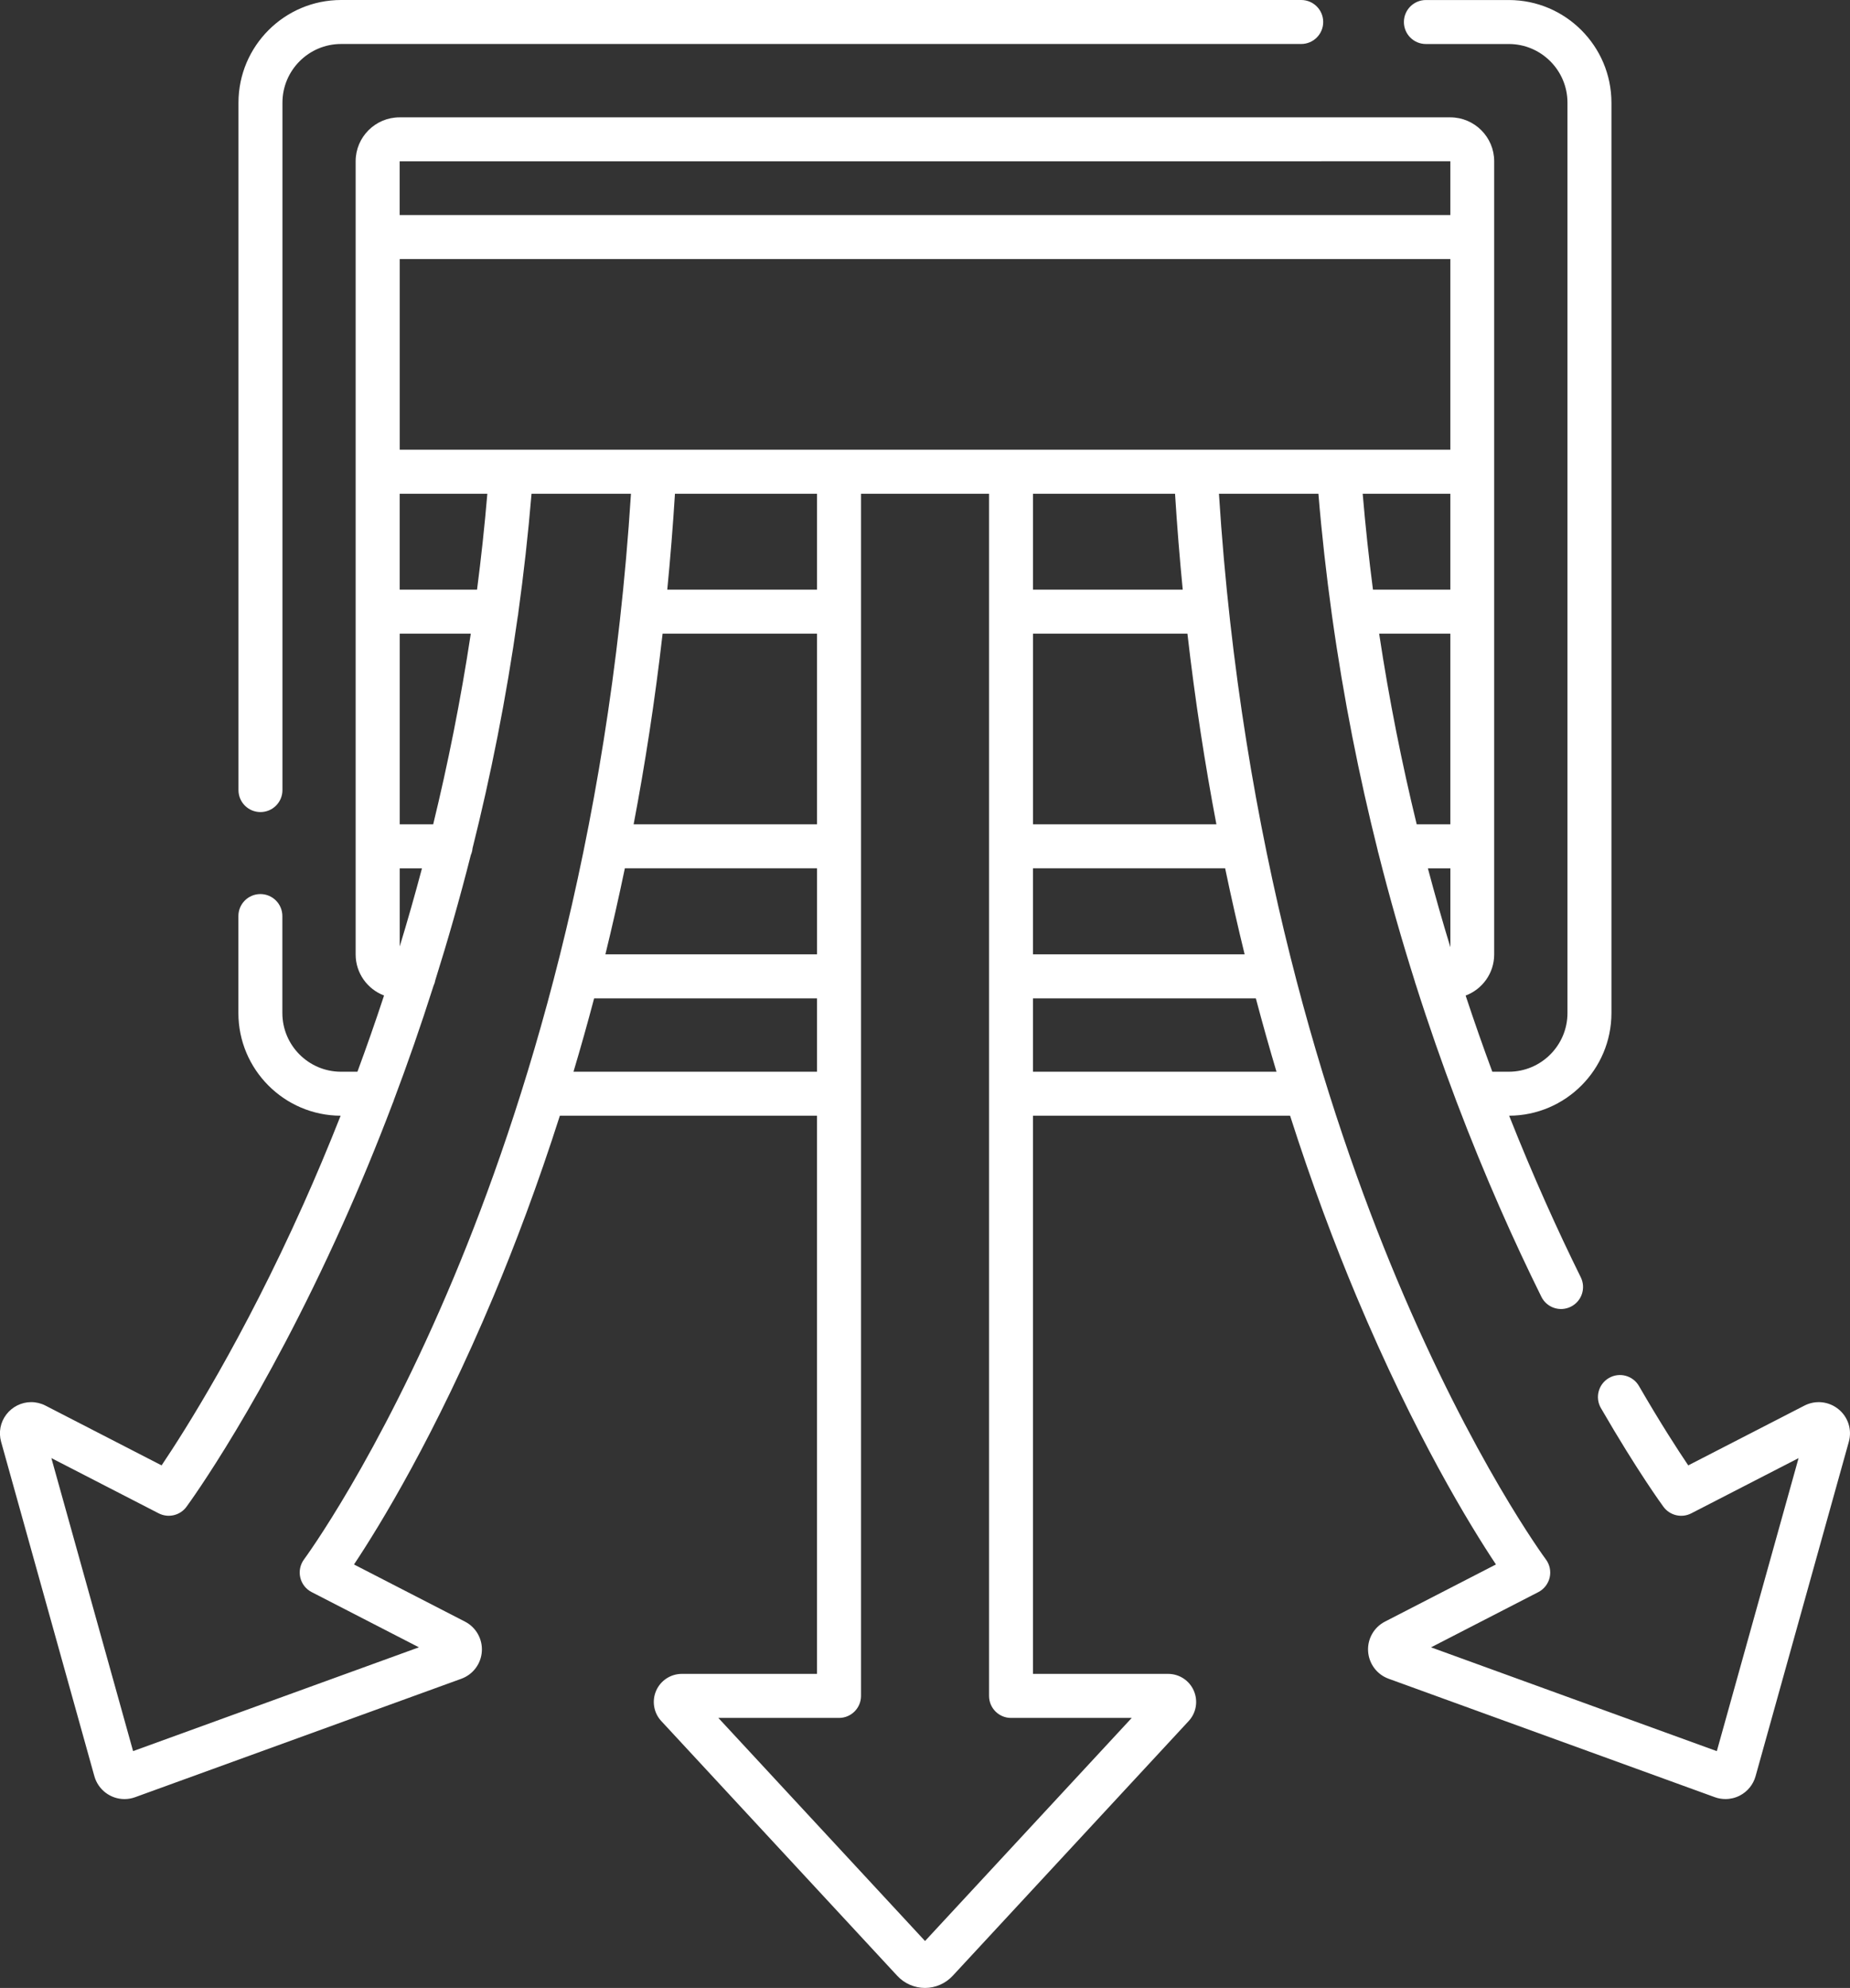 <?xml version="1.0" encoding="utf-8"?>
<!-- Generator: Adobe Illustrator 16.0.0, SVG Export Plug-In . SVG Version: 6.00 Build 0)  -->
<!DOCTYPE svg PUBLIC "-//W3C//DTD SVG 1.1//EN" "http://www.w3.org/Graphics/SVG/1.1/DTD/svg11.dtd">
<svg version="1.1" id="svg2610" xmlns:svg="http://www.w3.org/2000/svg"
	 xmlns="http://www.w3.org/2000/svg" xmlns:xlink="http://www.w3.org/1999/xlink" x="0px" y="0px" width="65.179px" height="70px"
	 viewBox="308.74 306.333 65.179 70" enable-background="new 308.74 306.333 65.179 70" xml:space="preserve">
<rect x="308.74" y="306.333" width="65.179" height="70" fill="#333333" stroke="none"/>
<path fill="#FFFFFF" d="M317.142,334.154v-24.205c0-1.994,1.622-3.616,3.616-3.616h33.826c0.428,0,0.775,0.347,0.775,0.775
	c0,0.428-0.348,0.774-0.775,0.774h-33.826c-1.14,0-2.067,0.927-2.067,2.067v24.205c0,0.428-0.347,0.774-0.774,0.774
	C317.488,334.928,317.142,334.582,317.142,334.154z M373.878,357.1l-3.286,11.778c-0.082,0.294-0.284,0.542-0.556,0.682
	c-0.157,0.081-0.33,0.122-0.504,0.122c-0.127,0-0.254-0.021-0.374-0.065l-11.495-4.172c-0.411-0.149-0.694-0.528-0.722-0.965
	c-0.028-0.436,0.205-0.848,0.595-1.047l3.909-2.012c-0.903-1.357-2.858-4.54-4.922-9.459c-0.748-1.783-1.552-3.907-2.331-6.343
	h-9.059v19.655h4.761c0.394,0,0.749,0.232,0.906,0.593s0.087,0.779-0.181,1.068l-8.313,8.97c-0.251,0.271-0.607,0.428-0.977,0.428
	s-0.727-0.156-0.978-0.428l-8.313-8.97c-0.268-0.288-0.338-0.708-0.181-1.068s0.513-0.593,0.906-0.593h4.761V345.62h-9.059
	c-0.779,2.436-1.583,4.559-2.331,6.343c-2.063,4.919-4.019,8.102-4.922,9.459l3.91,2.012c0.389,0.2,0.622,0.611,0.594,1.048
	c-0.027,0.437-0.311,0.814-0.722,0.964l-11.494,4.171c-0.121,0.044-0.247,0.066-0.375,0.066c-0.492,0-0.927-0.331-1.06-0.805
	l-3.286-11.776c-0.093-0.335-0.027-0.685,0.182-0.959c0.208-0.274,0.536-0.438,0.877-0.438c0.173,0,0.347,0.042,0.503,0.122
	l4.092,2.106c0.817-1.213,2.858-4.423,4.995-9.192c0.424-0.946,0.866-1.99,1.313-3.121c-1.987-0.008-3.602-1.627-3.602-3.616v-3.414
	c0-0.428,0.347-0.775,0.775-0.775c0.428,0,0.774,0.347,0.774,0.775v3.414c0,1.14,0.927,2.067,2.066,2.067h0.579
	c0.315-0.853,0.63-1.748,0.938-2.684c-0.584-0.221-1.001-0.785-1.001-1.446v-3.806c0,0,0,0,0-0.001v-8.264c0,0,0,0,0-0.001v-4.924
	c0,0,0,0,0-0.001v-8.264c0,0,0,0,0-0.001v-2.667c0-0.853,0.694-1.547,1.547-1.547h37.019c0.853,0,1.547,0.694,1.547,1.547v2.668
	v8.264v4.926v8.264v3.807c0,0.663-0.419,1.228-1.006,1.448c0.307,0.927,0.621,1.822,0.94,2.682h0.581
	c1.14,0,2.067-0.928,2.067-2.067v-32.054c0-1.14-0.928-2.067-2.067-2.067h-2.922c-0.428,0-0.774-0.347-0.774-0.774
	s0.347-0.775,0.774-0.775h2.922c1.994,0,3.616,1.622,3.616,3.616v32.054c0,1.99-1.615,3.609-3.604,3.616
	c0.851,2.147,1.715,4.054,2.523,5.688c0.19,0.384,0.033,0.849-0.351,1.038c-0.384,0.19-0.848,0.033-1.037-0.351
	c-0.955-1.929-1.984-4.224-2.979-6.845c-0.009-0.021-0.017-0.043-0.024-0.064c-0.487-1.288-0.966-2.653-1.423-4.092
	c-0.013-0.032-0.023-0.066-0.031-0.1c-0.453-1.434-0.886-2.939-1.283-4.515c-0.013-0.038-0.022-0.077-0.029-0.117
	c-0.645-2.571-1.198-5.323-1.605-8.235c-0.006-0.031-0.011-0.063-0.013-0.095c-0.189-1.37-0.349-2.774-0.468-4.213h-3.504
	c0.783,12.353,3.822,21.827,6.263,27.644c2.691,6.416,5.229,9.845,5.254,9.879c0.137,0.183,0.186,0.416,0.135,0.638
	c-0.052,0.223-0.198,0.411-0.4,0.515l-3.78,1.945l10.069,3.655l2.88-10.318l-3.781,1.945c-0.338,0.174-0.752,0.076-0.978-0.229
	c-0.037-0.051-0.916-1.249-2.205-3.478c-0.215-0.37-0.088-0.845,0.282-1.059c0.371-0.214,0.845-0.088,1.059,0.282
	c0.755,1.305,1.369,2.251,1.736,2.795l4.093-2.105c0.389-0.2,0.858-0.151,1.198,0.125
	C373.853,356.228,373.996,356.679,373.878,357.1z M350.575,328.645h-5.44v6.714h6.461
	C351.194,333.247,350.846,331.006,350.575,328.645z M345.134,339.938h7.457c-0.239-0.975-0.469-1.986-0.687-3.03h-6.771V339.938z
	 M350.139,323.719h-5.005v3.377h5.276C350.302,325.995,350.211,324.869,350.139,323.719z M355.911,322.169h3.927v-6.714h-37.015
	v6.714h3.926c0,0,0.001,0,0.001,0h5.042c0,0,0.001,0,0.001,0h6.506c0,0,0.001,0,0.001,0h6.06c0.001,0,0.001,0,0.001,0h6.508H355.911
	z M331.064,335.359h6.461v-6.714h-5.44C331.814,331.006,331.466,333.247,331.064,335.359z M330.069,339.938h7.457v-3.03h-6.771
	C330.537,337.952,330.308,338.963,330.069,339.938z M337.525,323.719h-5.005c-0.072,1.15-0.163,2.276-0.271,3.377h5.276V323.719z
	 M325.327,328.645h-2.504v6.714h1.179C324.516,333.251,324.969,331.007,325.327,328.645z M325.91,323.719h-3.088v3.377h2.725
	C325.69,325.994,325.813,324.867,325.91,323.719z M356.75,323.719c0.097,1.148,0.219,2.273,0.362,3.377h2.726v-3.377H356.75z
	 M358.653,335.359h1.185v-6.714h-2.508C357.685,330.998,358.137,333.239,358.653,335.359z M359.839,339.686v-2.777h-0.792
	C359.3,337.862,359.565,338.788,359.839,339.686z M322.821,312.014v1.892h37.017v-1.894L322.821,312.014z M322.823,339.66
	c0.27-0.886,0.532-1.803,0.784-2.751h-0.784V339.66z M330.97,323.719h-3.503c-0.12,1.435-0.278,2.834-0.467,4.198
	c-0.002,0.045-0.009,0.088-0.019,0.13c-0.408,2.897-0.958,5.626-1.593,8.158c-0.007,0.083-0.028,0.163-0.06,0.236
	c-0.392,1.543-0.813,3.014-1.25,4.402c-0.012,0.071-0.034,0.139-0.064,0.202c-0.453,1.425-0.922,2.763-1.392,4.009
	c-0.012,0.042-0.027,0.083-0.045,0.122c-0.595,1.569-1.189,2.989-1.752,4.243c-2.818,6.279-5.407,9.824-5.516,9.973
	c-0.226,0.306-0.64,0.403-0.979,0.229l-3.78-1.945l2.879,10.318l10.07-3.655l-3.78-1.945c-0.203-0.104-0.349-0.292-0.4-0.515
	c-0.051-0.222-0.002-0.455,0.134-0.638c0.025-0.034,2.586-3.503,5.279-9.938C327.162,345.498,330.188,336.041,330.97,323.719z
	 M337.525,344.071v-2.583h-7.853c-0.236,0.893-0.479,1.754-0.727,2.583H337.525z M344.36,366.825c-0.428,0-0.774-0.348-0.774-0.775
	v-42.331h-4.511v42.331c0,0.428-0.347,0.775-0.775,0.775h-4.251l7.282,7.856l7.282-7.856H344.36z M353.713,344.071
	c-0.247-0.829-0.49-1.69-0.727-2.583h-7.853v2.583H353.713z"/>
</svg>
